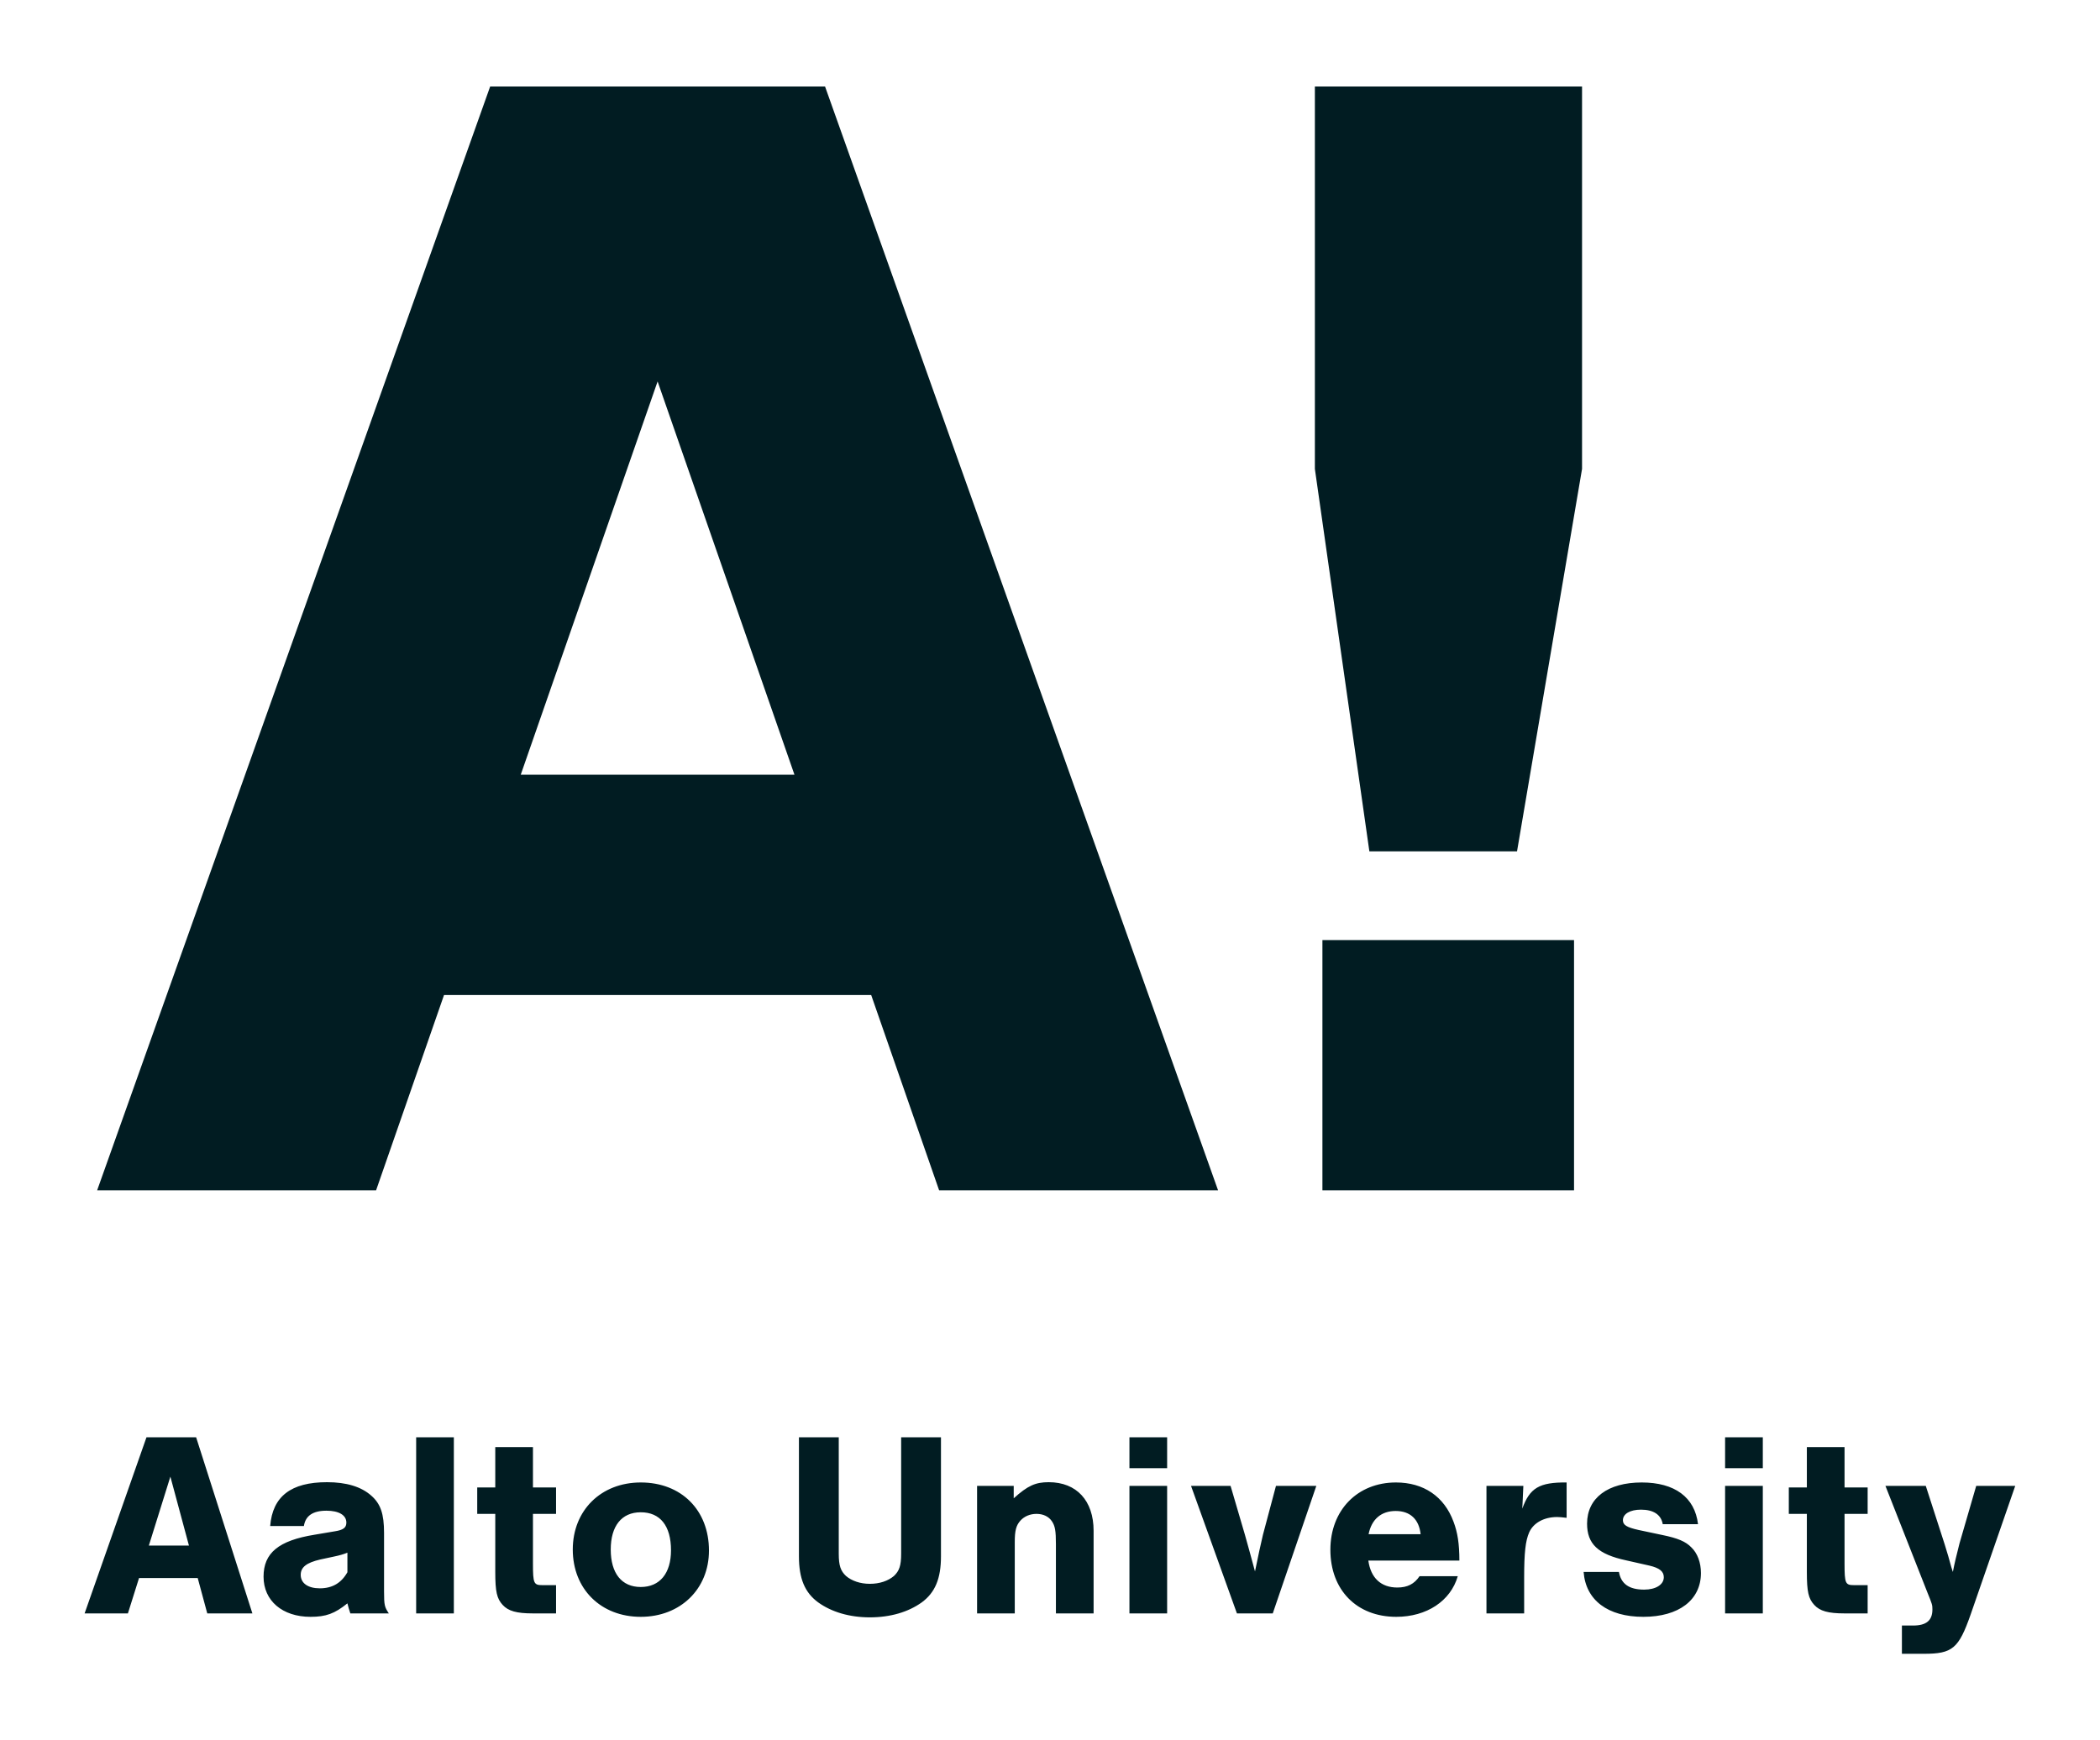 <svg width="76" height="63" viewBox="0 0 76 63" fill="none" xmlns="http://www.w3.org/2000/svg">
<path d="M44.082 43.089L29.859 3.132H17.739L3.516 43.089H13.611L16.07 36.019H31.528L33.987 43.089H44.082ZM28.752 28.045H18.846L23.799 13.808L28.752 28.045Z" fill="#011C22"/>
<path d="M47.859 43.089H56.965V34.031H47.859V43.089Z" fill="#011C22"/>
<path d="M57.255 16.975V3.132H47.586V16.975L49.558 30.819H54.902L57.255 16.975Z" fill="#011C22"/>
<path d="M7.155 57.125L7.501 58.406H9.134L7.098 52.031H5.301L3.062 58.406H4.629L5.032 57.125H7.155ZM6.838 55.95H5.387L6.166 53.455L6.838 55.95ZM10.998 55.242C11.056 54.87 11.325 54.688 11.815 54.688C12.266 54.688 12.535 54.85 12.535 55.118C12.535 55.3 12.429 55.385 12.122 55.433L11.382 55.558C10.085 55.768 9.538 56.217 9.538 57.077C9.538 57.947 10.22 58.53 11.238 58.53C11.796 58.53 12.112 58.415 12.573 58.042C12.621 58.214 12.621 58.243 12.679 58.406H14.072C13.918 58.176 13.899 58.109 13.899 57.612V55.491C13.899 54.803 13.774 54.439 13.438 54.144C13.073 53.818 12.535 53.656 11.834 53.656C10.527 53.656 9.865 54.172 9.778 55.242H10.998ZM12.573 56.915C12.353 57.306 12.026 57.498 11.574 57.498C11.151 57.498 10.883 57.316 10.883 57.01C10.883 56.733 11.094 56.571 11.584 56.456L12.074 56.351C12.305 56.303 12.429 56.265 12.573 56.208V56.915ZM16.425 52.031H15.061V58.406H16.425V52.031ZM20.124 53.847H19.288V52.385H17.924V53.847H17.271V54.803H17.924V56.905C17.924 57.622 17.982 57.871 18.193 58.1C18.395 58.32 18.693 58.406 19.288 58.406H20.124V57.383H19.634C19.317 57.383 19.288 57.325 19.288 56.599V54.803H20.124V53.847ZM23.189 53.666C21.748 53.666 20.729 54.679 20.729 56.093C20.729 57.526 21.748 58.53 23.189 58.53C24.62 58.53 25.658 57.526 25.658 56.131C25.658 54.669 24.659 53.666 23.189 53.666ZM23.189 54.745C23.89 54.745 24.284 55.233 24.284 56.122C24.284 56.953 23.881 57.45 23.189 57.45C22.497 57.45 22.103 56.953 22.103 56.093C22.103 55.242 22.497 54.745 23.189 54.745ZM32.613 52.031V56.246C32.613 56.676 32.546 56.867 32.354 57.049C32.142 57.23 31.835 57.335 31.48 57.335C31.134 57.335 30.826 57.23 30.615 57.049C30.423 56.867 30.355 56.676 30.355 56.246V52.031H28.914V56.341C28.914 57.144 29.126 57.65 29.606 58.004C30.096 58.358 30.749 58.549 31.48 58.549C32.219 58.549 32.873 58.358 33.363 58.004C33.843 57.65 34.054 57.144 34.054 56.341V52.031H32.613ZM35.361 53.79V58.406H36.725V55.816C36.725 55.414 36.773 55.223 36.926 55.051C37.07 54.889 37.282 54.803 37.512 54.803C37.753 54.803 37.954 54.898 38.069 55.071C38.185 55.242 38.214 55.424 38.214 55.892V58.406H39.578V55.414C39.578 54.325 38.963 53.656 37.954 53.656C37.474 53.656 37.196 53.78 36.687 54.239V53.79H35.361ZM42.239 53.79H40.875V58.406H42.239V53.79ZM42.239 52.031H40.875V53.149H42.239V52.031ZM46.062 58.406L47.638 53.79H46.178L45.707 55.558C45.64 55.835 45.525 56.36 45.419 56.886C45.265 56.331 45.15 55.882 45.054 55.558L44.535 53.79H43.104L44.765 58.406H46.062ZM52.816 56.494C52.816 55.882 52.749 55.471 52.605 55.09C52.268 54.172 51.52 53.666 50.52 53.666C49.127 53.666 48.147 54.669 48.147 56.102C48.147 57.555 49.098 58.53 50.53 58.53C51.635 58.53 52.499 57.956 52.758 57.058H51.375C51.183 57.344 50.933 57.469 50.568 57.469C49.982 57.469 49.608 57.125 49.521 56.494H52.816ZM49.53 55.539C49.636 55.004 49.982 54.698 50.51 54.698C51.039 54.698 51.356 55.004 51.413 55.539H49.53ZM53.796 53.79V58.406H55.16V57.106C55.16 56.208 55.208 55.777 55.343 55.471C55.496 55.128 55.881 54.917 56.352 54.917C56.447 54.917 56.534 54.927 56.697 54.946V53.666C55.708 53.656 55.362 53.866 55.093 54.612L55.131 53.79H53.796ZM61.452 55.175C61.337 54.201 60.607 53.666 59.416 53.666C58.186 53.666 57.437 54.229 57.437 55.156C57.437 55.892 57.831 56.265 58.849 56.485L59.695 56.676C60.059 56.762 60.214 56.886 60.214 57.096C60.214 57.364 59.925 57.545 59.502 57.545C58.955 57.545 58.666 57.335 58.59 56.905H57.312C57.389 57.928 58.186 58.53 59.473 58.53C60.761 58.53 61.558 57.918 61.558 56.944C61.558 56.571 61.433 56.227 61.212 56.017C61.01 55.806 60.723 55.682 60.156 55.567L59.301 55.386C58.868 55.29 58.734 55.204 58.734 55.032C58.734 54.803 58.993 54.65 59.387 54.65C59.839 54.65 60.117 54.831 60.175 55.175H61.452ZM63.797 53.79H62.432V58.406H63.797V53.79ZM63.797 52.031H62.432V53.149H63.797V52.031ZM67.591 53.847H66.755V52.385H65.391V53.847H64.738V54.803H65.391V56.905C65.391 57.622 65.448 57.871 65.66 58.1C65.862 58.32 66.16 58.406 66.755 58.406H67.591V57.383H67.101C66.784 57.383 66.755 57.325 66.755 56.599V54.803H67.591V53.847ZM71.52 53.79L70.915 55.873C70.81 56.284 70.733 56.599 70.675 56.905L70.617 56.723C70.511 56.341 70.511 56.331 70.377 55.901L69.695 53.79H68.235L69.762 57.669C69.926 58.071 69.935 58.1 69.935 58.262C69.935 58.663 69.714 58.845 69.234 58.845H68.831V59.868H69.628C70.665 59.868 70.886 59.676 71.319 58.444L72.932 53.79H71.52Z" fill="#011C22"/>
</svg>

